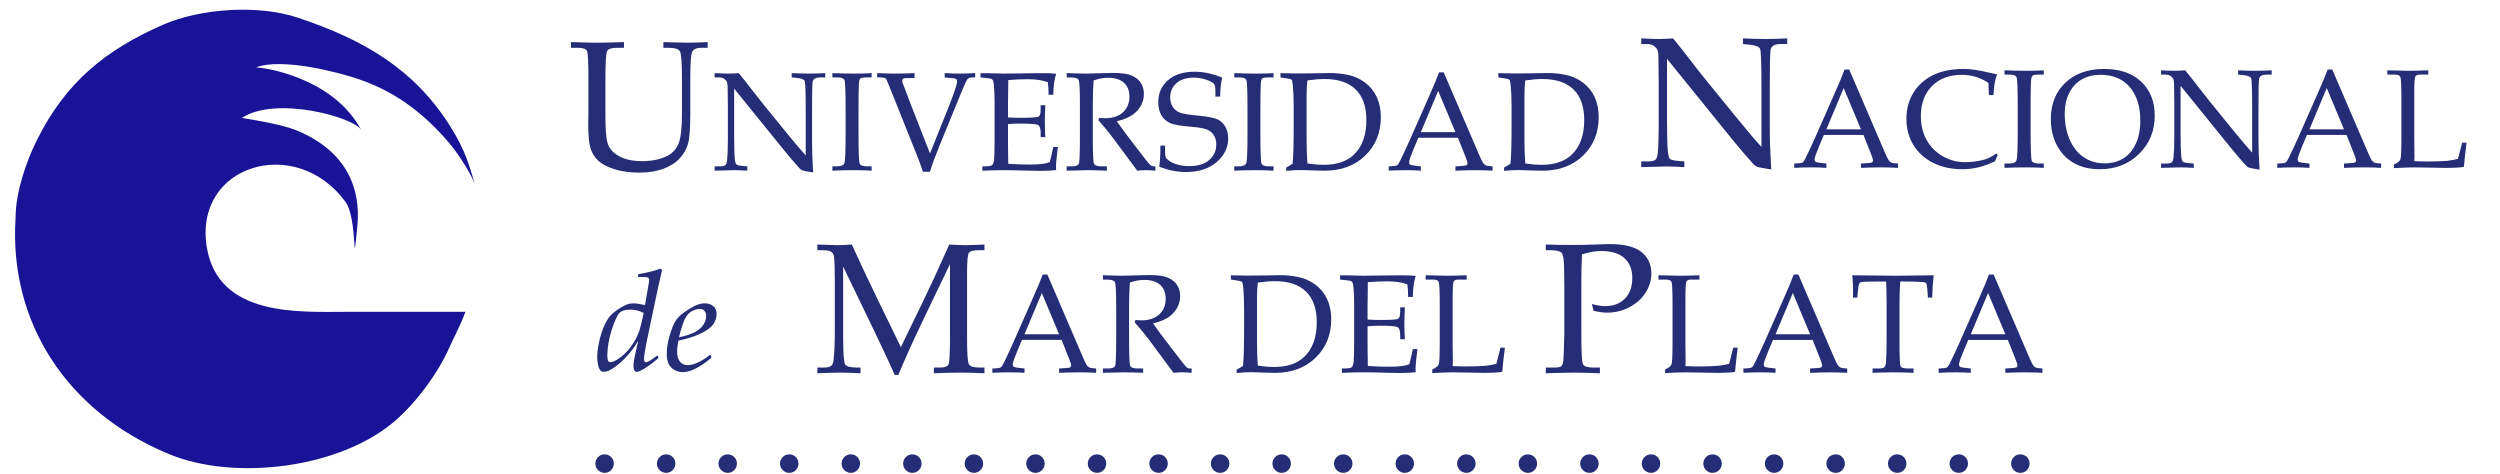 <svg xmlns:rdf="http://www.w3.org/1999/02/22-rdf-syntax-ns#" xmlns="http://www.w3.org/2000/svg" xmlns:cc="http://creativecommons.org/ns#" xmlns:dc="http://purl.org/dc/elements/1.1/" xml:space="preserve" height="72" viewBox="0 0 380 72" width="380"><g transform="matrix(1.25 0 0 -1.25 0 72)"><g transform="matrix(.271 0 0 .271 -44.93 -140.11)"><path d="m1050.1 579.56h15.509l-7.749 18.523-7.759-18.523zm16.642-2.519h-17.773l-2.092-4.956c-1.375-3.276-2.069-5.291-2.069-6.026 0-0.473 0.137-0.811 0.389-1.019 0.252-0.198 0.902-0.366 1.954-0.493l2.948-0.336v-1.942c-1.962 0.147-4.178 0.221-6.646 0.221-2.951 0-5.543-0.074-7.78-0.221v1.942l0.925 0.031c1.439 0.043 2.361 0.188 2.783 0.442 0.419 0.259 0.869 0.892 1.342 1.899 1.448 2.951 2.94 6.143 4.463 9.566l8.453 19.16c2.257 5.08 3.8 8.778 4.618 11.076h2.092l15.557-36.212c1.052-2.455 1.743-3.937 2.102-4.44 0.345-0.506 0.745-0.861 1.194-1.073 0.452-0.219 1.459-0.366 3.045-0.45v-1.942c-2.666 0.147-5.208 0.221-7.63 0.221-2.26 0-5.264-0.074-9.01-0.221v1.942l3.045 0.188c1.083 0.074 1.733 0.188 1.931 0.335 0.315 0.221 0.46 0.514 0.46 0.864 0 0.366-0.302 1.332-0.912 2.885l-3.39 8.557zm-48.297 26.206c-0.219-3.078-0.335-6.321-0.335-9.724v-17.531c0-6.522 0.168-10.11 0.493-10.784 0.325-0.661 1.502-0.996 3.507-0.996h2.308v-1.942c-3.632 0.147-6.707 0.221-9.226 0.221-2.544 0-5.599-0.074-9.167-0.221v1.942h2.585c1.352 0 2.234 0.178 2.643 0.536 0.412 0.366 0.663 1.06 0.767 2.107 0.208 2.407 0.302 5.492 0.302 9.295v17.564c0 3.464-0.061 6.636-0.208 9.534h-3.139c-5.06 0-7.853-0.115-8.367-0.356-0.518-0.231-0.852-1.157-1.011-2.753l-0.44-4.125h-1.929l0.061 3.665c0 1.479-0.124 3.599-0.368 6.361 11.066-0.135 17.575-0.208 19.529-0.208l17.008 0.208c-0.386-3.464-0.618-6.804-0.668-10.026h-1.914l-0.305 4.031c-0.125 1.395-0.302 2.224-0.524 2.478-0.231 0.254-0.724 0.422-1.512 0.473-2.257 0.168-4.819 0.252-7.688 0.252h-2.402zm-55.952-23.687h15.511l-7.749 18.523-7.762-18.523zm16.642-2.519h-17.776l-2.089-4.956c-1.375-3.276-2.066-5.291-2.066-6.026 0-0.473 0.135-0.811 0.386-1.019 0.254-0.198 0.905-0.366 1.952-0.493l2.951-0.336v-1.942c-1.962 0.147-4.178 0.221-6.646 0.221-2.948 0-5.54-0.074-7.777-0.221v1.942l0.922 0.031c1.439 0.043 2.361 0.188 2.78 0.442 0.422 0.259 0.874 0.892 1.345 1.899 1.451 2.951 2.941 6.143 4.465 9.566l8.451 19.16c2.257 5.08 3.802 8.778 4.618 11.076h2.089l15.562-36.212c1.05-2.455 1.743-3.937 2.099-4.44 0.348-0.506 0.745-0.861 1.197-1.073 0.45-0.219 1.459-0.366 3.045-0.45v-1.942c-2.668 0.147-5.207 0.221-7.632 0.221-2.26 0-5.261-0.074-9.007-0.221v1.942l3.045 0.188c1.08 0.074 1.731 0.188 1.932 0.335 0.313 0.221 0.46 0.514 0.46 0.864 0 0.366-0.305 1.332-0.912 2.885l-3.393 8.557zm-57.083-11.75c2.005-0.104 3.967-0.158 5.871-0.158 3.861 0 6.875 0.104 9.048 0.305 1.512 0.168 3.088 0.463 4.702 0.892l1.85 7.236h1.995c-0.516-3.876-0.912-7.497-1.197-10.857-1.848-0.313-4.369-0.463-7.571-0.463l-14.637 0.244c-1.972 0-5.037-0.117-9.195-0.338v1.627c1.637 0.714 2.603 1.492 2.908 2.313 0.295 0.816 0.44 4.061 0.44 9.742v16.924c0 6.153-0.145 9.574-0.44 10.291-0.305 0.702-1.133 1.06-2.508 1.06h-3.36v1.931c4.882-0.135 8.125-0.208 9.721-0.208 2.132 0 5.029 0.074 8.674 0.208v-1.931h-3.812c-1.083 0-1.777-0.318-2.059-0.935-0.295-0.628-0.429-3.233-0.429-7.8v-19.592l0.094-8.682-0.094-1.807zm-46.411 50.124c-0.191-3.896-0.287-8.052-0.287-12.458v-23.179c0-8.148 0.247-12.708 0.732-13.679 0.485-0.984 2.081-1.469 4.796-1.469h2.798v-2.562c-4.793 0.193-8.563 0.292-11.335 0.292-2.425 0-6.748-0.099-12.939-0.292v2.562h3.657c1.705 0 2.798 0.208 3.284 0.625 0.485 0.43 0.788 1.273 0.927 2.562 0.138 1.289 0.292 5.225 0.443 11.793v21.684l-0.11 8.395c-0.056 3.495-0.429 5.627-1.123 6.418-0.691 0.788-2.369 1.179-5.055 1.179h-2.023v2.547c3.378-0.125 7.675-0.193 12.87-0.193 3.05 0 6.443 0.084 10.184 0.236 2.468 0.109 4.323 0.165 5.599 0.165 6.552 0 11.318-1.189 14.286-3.576 2.951-2.381 4.433-5.596 4.433-9.655 0-2.953-0.859-5.777-2.564-8.509-1.703-2.715-4.115-4.905-7.246-6.555-3.116-1.647-6.456-2.478-10.006-2.478-1.619 0-3.657 0.264-6.08 0.775l-0.818 3.09c2.384-0.623 4.364-0.943 5.973-0.943 3.726 0 6.692 1.136 8.883 3.395 2.201 2.257 3.296 5.348 3.296 9.269 0 3.797-1.179 6.748-3.52 8.88-2.341 2.122-5.82 3.19-10.448 3.19-2.633 0-5.5-0.516-8.606-1.51zm-58.04-50.12c2.005-0.104 3.967-0.158 5.868-0.158 3.863 0 6.877 0.104 9.05 0.305 1.512 0.168 3.088 0.463 4.702 0.892l1.85 7.236h1.992c-0.513-3.876-0.91-7.497-1.194-10.857-1.848-0.313-4.369-0.463-7.571-0.463l-14.634 0.244c-1.975 0-5.04-0.117-9.198-0.338v1.627c1.637 0.714 2.603 1.492 2.908 2.313 0.295 0.816 0.442 4.061 0.442 9.742v16.924c0 6.153-0.147 9.574-0.442 10.291-0.305 0.702-1.134 1.06-2.511 1.06h-3.357v1.931c4.88-0.135 8.125-0.208 9.721-0.208 2.132 0 5.03 0.074 8.674 0.208v-1.931h-3.812c-1.08 0-1.774-0.318-2.058-0.935-0.292-0.628-0.429-3.233-0.429-7.8v-19.592l0.094-8.682-0.094-1.807zm-38.176 17.87v-7.538l0.03-4.336c0-2.709 0.033-4.682 0.094-5.942 2.994-0.221 6.207-0.335 9.63-0.335 2.3 0 4.222 0.104 5.785 0.315 0.996 0.114 2.069 0.389 3.192 0.795 0.513 1.807 1.04 4.054 1.576 6.763h2.056c-0.554-4.483-0.829-7.485-0.829-8.976l0.064-1.385c-2.364-0.231-4.682-0.335-6.951-0.335l-4.832 0.084c-5.332 0.147-9.249 0.221-11.747 0.221-2.404 0-5.596-0.074-9.577-0.221v1.942h0.958c1.784 0 2.905 0.178 3.37 0.524 0.46 0.346 0.765 1.167 0.923 2.458 0.157 1.291 0.231 4.148 0.231 8.557v16.881c0 2.773-0.064 5.042-0.201 6.806-0.135 1.764-0.282 2.811-0.429 3.149-0.158 0.335-0.379 0.597-0.661 0.785-0.295 0.181-1.177 0.348-2.646 0.483l-2.374 0.254v1.911h3.329l3.256-0.094c1.825-0.064 3.212-0.094 4.155-0.094l11.813 0.155 5.596 0.033c1.909 0.01 3.83-0.064 5.785-0.252-0.778-2.417-1.218-5.566-1.291-9.439h-2.102c0 2.257-0.104 4.125-0.336 5.627-2.412 0.902-5.385 1.355-8.913 1.355-2.814 0-5.754-0.127-8.832-0.366 0.023-1.931 0-3.866-0.061-5.787l-0.064-4.735v-6.247c2.026-0.127 3.822-0.191 5.386-0.191 4.882 0 7.645 0.168 8.285 0.516 0.651 0.336 0.976 1.385 0.976 3.152v1.992h2.089c-0.147-3.095-0.221-5.566-0.221-7.411 0-1.944 0.074-4.242 0.221-6.887h-2.089v1.784c0 1.962-0.389 3.172-1.154 3.611-0.768 0.442-3.487 0.663-8.138 0.663-1.723 0-3.507-0.084-5.355-0.244zm-49.25-17.659c2.77-0.412 5.205-0.61 7.317-0.61 5.744 0 10.204 1.469 13.386 4.422 3.833 3.589 5.752 8.817 5.752 15.697 0 5.983-1.594 10.537-4.786 13.679-3.192 3.139-7.853 4.704-14.006 4.704-2.153 0-4.715-0.211-7.663-0.641-0.244-1.975-0.368-4.198-0.368-6.71v-20.116c0-3.706 0.125-7.18 0.368-10.426zm-6.649-0.158c0.338 3.18 0.496 8.735 0.496 16.675v8.921c0 3.657-0.117 6.796-0.368 9.439-0.147 1.545-0.338 2.438-0.567 2.679-0.241 0.252-1.08 0.473-2.539 0.681l-2.46 0.368v1.931c3.383-0.094 5.662-0.147 6.827-0.147l8.273 0.064 6.74 0.117c2.707 0.041 5.482-0.221 8.336-0.8 2.846-0.564 5.429-1.721 7.749-3.454 2.321-1.731 4.085-3.904 5.292-6.519 1.21-2.626 1.817-5.637 1.817-9.063 0-6.928-2.331-12.66-7.004-17.196-4.661-4.537-10.761-6.793-18.279-6.793l-3.79 0.084c-3.705 0.147-6.059 0.221-7.045 0.221-1.66 0-3.769-0.125-6.331-0.366v1.469l2.854 1.69zm-40.38 19.138c2.008-2.895 4.496-6.255 7.467-10.087l5.912-7.665c1.05-1.312 1.744-2.056 2.089-2.247 0.346-0.178 0.712-0.272 1.083-0.272h0.796v-1.942c-1.7 0.147-3.192 0.221-4.463 0.221-1.161 0-2.391-0.074-3.683-0.221l-10.901 14.71c-2.026 2.707-4.196 5.353-6.519 7.937l0.315 1.037c1.184-0.094 2.069-0.147 2.646-0.147 3.421 0 6.1 0.882 8.042 2.648 1.931 1.764 2.91 4.115 2.91 7.065 0 2.643-0.831 4.712-2.47 6.204-1.637 1.479-4.008 2.226-7.106 2.226-2.15 0-4.316-0.399-6.489-1.197-0.239-3.266-0.366-6.75-0.366-10.458v-14.855c0-7.246 0.178-11.254 0.524-12.042 0.345-0.788 1.469-1.187 3.38-1.187h2.407v-1.942c-3.413 0.147-6.227 0.221-8.466 0.221-1.764 0-4.954-0.074-9.564-0.221v1.942h2.31c1.764 0 2.803 0.389 3.131 1.154 0.333 0.768 0.493 4.809 0.493 12.136v14.794c0 6.354-0.191 9.912-0.567 10.67-0.379 0.765-1.619 1.143-3.708 1.143h-1.659v1.965c3.815-0.158 6.722-0.241 8.738-0.241 1.355 0 3.296 0.051 5.845 0.155 2.951 0.094 5.073 0.147 6.364 0.147 3.551 0 6.237-0.366 8.072-1.123 1.84-0.745 3.236-1.827 4.181-3.245 0.956-1.416 1.438-3.108 1.438-5.068 0-2.9-1.042-5.452-3.129-7.668-2.079-2.214-5.104-3.726-9.053-4.547zm-57.65-4.923h15.508l-7.749 18.523-7.759-18.523zm16.642-2.519h-17.776l-2.089-4.956c-1.375-3.276-2.069-5.291-2.069-6.026 0-0.473 0.135-0.811 0.389-1.019 0.254-0.198 0.902-0.366 1.952-0.493l2.951-0.336v-1.942c-1.965 0.147-4.178 0.221-6.646 0.221-2.948 0-5.543-0.074-7.777-0.221v1.942l0.92 0.031c1.439 0.043 2.364 0.188 2.783 0.442 0.419 0.259 0.872 0.892 1.344 1.899 1.451 2.951 2.94 6.143 4.463 9.566l8.453 19.16c2.254 5.08 3.8 8.778 4.618 11.076h2.089l15.562-36.212c1.047-2.455 1.744-3.937 2.099-4.44 0.346-0.506 0.742-0.861 1.197-1.073 0.45-0.219 1.459-0.366 3.045-0.45v-1.942c-2.668 0.147-5.21 0.221-7.632 0.221-2.26 0-5.261-0.074-9.01-0.221v1.942l3.045 0.188c1.083 0.074 1.73 0.188 1.931 0.335 0.315 0.221 0.462 0.514 0.462 0.864 0 0.366-0.307 1.332-0.915 2.885l-3.39 8.557zm-50.078 34.036-12.052-25.093c-4.529-9.424-8.229-17.638-11.127-24.678h-1.621c-1.012 2.409-3.881 8.593-8.618 18.553l-14.52 30.082v-31.383c0-7.302 0.29-11.46 0.872-12.443 0.585-0.984 2.384-1.484 5.418-1.484h1.497v-2.562c-3.756 0.193-6.816 0.292-9.172 0.292-1.705 0-5.101-0.099-10.184-0.292v2.562h2.63c1.789 0 2.981 0.264 3.576 0.777 0.597 0.514 0.958 1.441 1.096 2.801 0.346 3.782 0.526 7.869 0.526 12.258v22.975c0 5.541-0.125 9.216-0.361 11.002-0.109 0.912-0.514 1.621-1.205 2.104-0.679 0.485-2.064 0.737-4.117 0.737h-2.145v2.547c4.709-0.178 7.66-0.275 8.88-0.275 1.55 0 3.741 0.097 6.583 0.275 3.271-7.274 7.053-15.295 11.32-24.066l10.682-21.961 9.866 20.34c3.464 7.121 7.411 15.684 11.846 25.687 3.38-0.178 5.764-0.275 7.149-0.275 1.594 0 4.476 0.097 8.646 0.275v-2.547h-2.646c-2.369 0-3.825-0.417-4.364-1.235-0.528-0.831-0.79-3.797-0.79-8.921v-29.667c0-6.61 0.277-10.392 0.831-11.363 0.554-0.984 2.104-1.469 4.654-1.469h2.315v-2.562c-3.769 0.193-7.358 0.292-10.794 0.292-3.795 0-7.759-0.099-11.902-0.292v2.562h2.686c2.135 0 3.423 0.473 3.868 1.4 0.455 0.943 0.676 4.946 0.676 12.042v33.004zm-129.96-2.054 0.77-0.59c-0.971-4.084-2.067-9.073-3.301-14.992l-3.652-17.43c-0.579-2.976-0.938-5.075-1.085-6.311-0.033-0.389-0.053-0.79-0.053-1.202 0-0.991 0.285-1.487 0.867-1.487 0.78 0 2.414 0.991 4.916 2.963l0.338-0.084 0.305-0.717-0.094-0.402c-1.909-1.667-3.8-3.09-5.655-4.285-1.858-1.179-3.177-1.772-3.957-1.772-0.432 0-0.79 0.231-1.065 0.697-0.274 0.465-0.422 1.162-0.422 2.089 0 0.76 0.158 1.909 0.452 3.439 0.295 1.54 0.856 3.99 1.657 7.345l-0.158 0.03c-2.226-3.746-4.875-6.954-7.955-9.612-3.083-2.658-5.487-3.988-7.218-3.988-0.623 0-1.149 0.211-1.583 0.643-0.432 0.432-0.78 1.235-1.045 2.384-0.272 1.151-0.409 2.376-0.409 3.652 0 1.751 0.295 3.988 0.864 6.71 0.579 2.712 1.309 5.065 2.193 7.058 0.887 1.985 1.774 3.482 2.648 4.496 0.877 1.012 2.049 2.015 3.505 2.997 1.467 0.991 2.732 1.698 3.787 2.13 1.065 0.445 2.153 0.656 3.261 0.656 1.202 0 2.933-0.254 5.2-0.77l1.604 9.358c0.17 0.79 0.244 1.446 0.244 1.982 0 0.455-0.158 0.77-0.475 0.961-0.318 0.18-0.887 0.274-1.721 0.274l-2.595 0.033-0.241 0.251 0.094 0.77 0.244 0.274c3.851 0.623 7.098 1.436 9.737 2.447zm-7.48-19.908c-1.942 1.011-3.937 1.507-5.993 1.507-1.276 0-2.32-0.137-3.113-0.412-0.79-0.285-1.393-0.623-1.792-1.032-0.402-0.412-0.93-1.309-1.573-2.681-0.653-1.373-1.286-3.05-1.898-5.032-0.623-1.995-1.098-3.947-1.446-5.876-0.338-1.921-0.506-3.789-0.506-5.581 0-1.108 0.114-1.878 0.338-2.313 0.231-0.432 0.579-0.653 1.055-0.653 0.78 0 1.899 0.455 3.334 1.362 2.183 1.403 4.145 3.271 5.876 5.622 1.731 2.354 3.027 4.854 3.894 7.513 0.389 1.212 1.001 3.746 1.825 7.577zm30.049-18.95 0.338-0.77-0.064-0.402c-5.065-4.295-9.37-6.435-12.893-6.435-1.151 0-2.321 0.315-3.525 0.948-1.192 0.623-2.076 1.53-2.668 2.702-0.59 1.172-0.887 2.681-0.887 4.516 0 2.575 0.435 5.317 1.288 8.229 0.854 2.923 1.708 5.075 2.564 6.468 0.854 1.393 2.14 2.699 3.85 3.924 1.708 1.225 3.335 2.216 4.864 2.966 1.54 0.747 3.027 1.128 4.473 1.128 1.56 0 2.836-0.412 3.83-1.235 0.991-0.824 1.487-1.972 1.487-3.429 0-1.678-0.475-3.218-1.423-4.621-0.951-1.416-2.681-2.755-5.192-4.01-2.521-1.256-5.528-2.29-9.03-3.091l-1.456-0.338c-0.411-1.972-0.613-3.629-0.613-4.949 0-1.848 0.412-3.324 1.235-4.422 0.821-1.085 1.982-1.634 3.459-1.634 2.785 0 6.12 1.53 10.013 4.58l0.348-0.127zm-14.223 8.072c2.163 0.389 4.219 1.001 6.161 1.835 1.952 0.834 3.451 1.952 4.486 3.334 1.045 1.393 1.56 2.806 1.56 4.252 0 1.119-0.275 1.942-0.834 2.478-0.559 0.529-1.225 0.803-2.005 0.803-0.864 0-1.889-0.254-3.047-0.75-1.162-0.486-2.196-1.393-3.093-2.712-0.897-1.319-1.972-4.399-3.228-9.241" style="fill:#252d77;fill-rule:evenodd"></path><path d="m1249.1 657.26c2.005-0.104 3.97-0.157 5.871-0.157 3.861 0 6.875 0.104 9.048 0.305 1.512 0.165 3.088 0.46 4.704 0.892l1.848 7.233h1.995c-0.516-3.873-0.912-7.498-1.197-10.858-1.848-0.313-4.369-0.46-7.571-0.46l-14.637 0.241c-1.972 0-5.037-0.117-9.195-0.336v1.627c1.639 0.714 2.603 1.492 2.908 2.31 0.295 0.818 0.442 4.061 0.442 9.742v16.927c0 6.153-0.147 9.574-0.442 10.288-0.305 0.704-1.133 1.06-2.509 1.06h-3.36v1.931c4.882-0.135 8.128-0.208 9.724-0.208 2.13 0 5.027 0.074 8.672 0.208v-1.931h-3.812c-1.083 0-1.771-0.313-2.059-0.935-0.295-0.628-0.429-3.233-0.429-7.797v-19.595l0.094-8.682-0.094-1.804zm-47.036 14.268h15.508l-7.749 18.52-7.759-18.52zm16.639-2.521h-17.773l-2.092-4.956c-1.372-3.276-2.066-5.289-2.066-6.026 0-0.473 0.135-0.808 0.389-1.016 0.251-0.199 0.902-0.369 1.952-0.496l2.951-0.335v-1.942c-1.962 0.147-4.178 0.221-6.646 0.221-2.951 0-5.543-0.074-7.78-0.221v1.942l0.925 0.031c1.439 0.043 2.358 0.188 2.78 0.442 0.422 0.264 0.872 0.895 1.345 1.901 1.448 2.951 2.94 6.143 4.463 9.566l8.451 19.16c2.259 5.081 3.802 8.776 4.618 11.074h2.092l15.559-36.209c1.052-2.458 1.744-3.939 2.099-4.442 0.348-0.503 0.745-0.859 1.197-1.07 0.45-0.221 1.459-0.368 3.045-0.452v-1.942c-2.669 0.147-5.208 0.221-7.632 0.221-2.257 0-5.261-0.074-9.007-0.221v1.942l3.045 0.188c1.08 0.074 1.733 0.191 1.932 0.338 0.315 0.221 0.46 0.513 0.46 0.862 0 0.366-0.305 1.332-0.912 2.887l-3.393 8.555zm-74.459 22.05v-21.25c0-4.841 0.094-8.212 0.272-10.123 0.147-1.459 0.391-2.341 0.727-2.656 0.335-0.326 1.321-0.557 2.941-0.694l1.962-0.158v-1.942c-2.237 0.147-4.252 0.221-6.059 0.221-1.25 0-4.115-0.074-8.608-0.221v1.942h2.216c1.332 0 2.203 0.188 2.615 0.559 0.407 0.366 0.658 1.091 0.762 2.181 0.231 2.257 0.338 5.322 0.338 9.2v15.285c0 2.867-0.033 5.713-0.096 8.514-0.031 1.197-0.199 2.008-0.47 2.448-0.272 0.44-0.681 0.839-1.22 1.187-0.524 0.346-1.278 0.524-2.247 0.524h-1.898v1.931c2.602-0.135 4.587-0.208 5.962-0.208 1.482 0 3.095 0.074 4.862 0.208 2.026-2.478 3.947-4.893 5.731-7.233 1.797-2.354 3.665-4.715 5.586-7.099l10.519-12.914c3.792-4.641 6.532-7.853 8.212-9.658v19.748c0 8.265-0.147 12.778-0.44 13.544-0.295 0.768-1.482 1.261-3.55 1.462l-2.31 0.218v1.931c3.296-0.135 5.861-0.208 7.686-0.208 1.911 0 4.369 0.074 7.383 0.208v-1.931h-2.364c-1.911 0-3.004-0.641-3.296-1.911-0.178-0.839-0.272-5.332-0.272-13.47v-13.867c0-3.739 0.165-8.201 0.493-13.389-2.796 0.432-4.412 0.745-4.862 0.945-0.452 0.188-0.882 0.513-1.291 0.966-2.28 2.519-4.663 5.325-7.172 8.4l-22.111 27.309zm-51.99-12.39c0-4.641 0.796-8.672 2.382-12.105 1.596-3.434 3.718-6.006 6.382-7.726 2.668-1.713 5.716-2.564 9.147-2.564 3.172 0 5.955 0.727 8.326 2.186 2.384 1.459 4.252 3.635 5.617 6.519 1.365 2.887 2.048 6.405 2.048 10.55 0 4.349-0.757 8.064-2.257 11.152-1.512 3.085-3.583 5.408-6.204 6.961-2.628 1.563-5.734 2.341-9.315 2.341-3.286 0-6.113-0.681-8.494-2.056-2.384-1.375-4.242-3.393-5.596-6.049-1.355-2.656-2.036-5.723-2.036-9.208zm-6.237-2.529c0 6.75 2.173 12.186 6.519 16.304 4.348 4.125 10.143 6.184 17.376 6.184 7.098 0 12.662-1.911 16.683-5.734 4.033-3.83 6.049-8.903 6.049-15.244 0-6.824-2.343-12.535-7.012-17.132-4.674-4.59-10.575-6.888-17.681-6.888-4.453 0-8.285 0.902-11.508 2.707-3.222 1.807-5.764 4.44-7.632 7.904-1.858 3.467-2.793 7.436-2.793 11.9zm-20.79-19.961h1.932c1.911 0 3.058 0.463 3.434 1.388 0.381 0.925 0.569 5.343 0.569 13.259v10.425c0 8.199-0.158 12.726-0.495 13.567-0.325 0.839-1.312 1.258-2.948 1.258h-2.491v1.931c3.403-0.135 6.761-0.208 10.09-0.208 2.763 0 5.284 0.074 7.531 0.208v-1.931h-2.364c-1.459 0-2.374-0.178-2.74-0.524-0.366-0.348-0.59-1.228-0.643-2.646-0.104-2.193-0.158-6.1-0.158-11.716v-10.616c0-7.98 0.18-12.37 0.529-13.175 0.346-0.811 1.459-1.22 3.35-1.22h2.025v-1.942c-2.521 0.147-5.271 0.221-8.242 0.221-3.464 0-6.595-0.074-9.378-0.221v1.942zm-6.979 30.73-0.254 5.472c-1.827 1.218-3.736 2.11-5.731 2.709-2.005 0.6-4.084 0.892-6.257 0.892-5.543 0-9.973-1.68-13.313-5.04-3.327-3.37-4.999-7.863-4.999-13.513 0-3.947 0.849-7.472 2.542-10.573 1.69-3.096 4.097-5.553 7.213-7.358 3.119-1.797 6.405-2.699 9.879-2.699 2.742 0 5.459 0.315 8.148 0.943 2.005 0.475 4.031 1.461 6.059 2.963l0.651-0.617c-0.429-0.948-0.839-1.904-1.207-2.857-2.394-1.197-4.811-2.089-7.246-2.699-2.425-0.6-4.869-0.902-7.33-0.902-5.047 0-9.48 0.974-13.3 2.918-3.833 1.954-6.761 4.638-8.819 8.072-2.049 3.436-3.075 7.32-3.075 11.645 0 4.326 1.037 8.201 3.108 11.612 2.067 3.411 4.997 6.059 8.786 7.937 3.779 1.881 8.43 2.814 13.943 2.814 2.897 0 6.28-0.473 10.151-1.416 1.931-0.455 3.497-0.79 4.704-1.009-0.923-2.193-1.449-5.291-1.596-9.294h-2.056zm-72.939-15.379h15.508l-7.749 18.52-7.759-18.52zm16.642-2.521h-17.773l-2.092-4.956c-1.375-3.276-2.069-5.289-2.069-6.026 0-0.473 0.135-0.808 0.389-1.016 0.252-0.199 0.902-0.369 1.954-0.496l2.948-0.335v-1.942c-1.962 0.147-4.178 0.221-6.646 0.221-2.951 0-5.543-0.074-7.78-0.221v1.942l0.925 0.031c1.439 0.043 2.361 0.188 2.783 0.442 0.419 0.264 0.869 0.895 1.345 1.901 1.446 2.951 2.938 6.143 4.46 9.566l8.453 19.16c2.257 5.081 3.8 8.776 4.618 11.074h2.092l15.557-36.209c1.052-2.458 1.744-3.939 2.102-4.442 0.346-0.503 0.742-0.859 1.194-1.07 0.453-0.221 1.459-0.368 3.045-0.452v-1.942c-2.666 0.147-5.207 0.221-7.63 0.221-2.26 0-5.263-0.074-9.01-0.221v1.942l3.045 0.188c1.083 0.074 1.733 0.191 1.931 0.338 0.315 0.221 0.46 0.513 0.46 0.862 0 0.366-0.305 1.332-0.912 2.887l-3.39 8.555zm-88.151 34.153v-28.044c0-6.387 0.124-10.837 0.358-13.358 0.196-1.924 0.513-3.09 0.958-3.502 0.443-0.432 1.744-0.737 3.879-0.918l2.59-0.208v-2.562c-2.951 0.193-5.612 0.292-7.993 0.292-1.649 0-5.431-0.099-11.361-0.292v2.562h2.923c1.759 0 2.91 0.249 3.449 0.735 0.541 0.488 0.874 1.444 1.011 2.885 0.305 2.979 0.442 7.025 0.442 12.136v20.175c0 3.782-0.041 7.538-0.124 11.239-0.041 1.578-0.259 2.646-0.62 3.228-0.361 0.58-0.902 1.108-1.609 1.563-0.694 0.46-1.69 0.697-2.966 0.697h-2.506v2.549c3.436-0.181 6.054-0.277 7.869-0.277 1.954 0 4.087 0.096 6.415 0.277 2.674-3.271 5.21-6.458 7.563-9.546 2.372-3.106 4.839-6.222 7.373-9.368l13.884-17.044c5.002-6.125 8.618-10.364 10.835-12.746v26.063c0 10.903-0.196 16.86-0.582 17.872-0.389 1.011-1.952 1.662-4.682 1.926l-3.05 0.292v2.549c4.351-0.181 7.731-0.277 10.143-0.277 2.521 0 5.762 0.096 9.739 0.277v-2.549h-3.118c-2.519 0-3.962-0.847-4.349-2.524-0.236-1.108-0.361-7.04-0.361-17.776v-18.304c0-4.933 0.221-10.822 0.651-17.666-3.685 0.567-5.817 0.983-6.415 1.245-0.595 0.252-1.164 0.681-1.705 1.276-3.004 3.327-6.151 7.025-9.462 11.084l-29.179 36.039zm-63.604-46.95c2.77-0.409 5.207-0.607 7.317-0.607 5.744 0 10.204 1.469 13.386 4.42 3.833 3.591 5.754 8.819 5.754 15.694 0 5.985-1.596 10.542-4.788 13.681-3.192 3.139-7.853 4.704-14.007 4.704-2.15 0-4.715-0.208-7.663-0.64-0.241-1.975-0.368-4.199-0.368-6.71v-20.114c0-3.708 0.127-7.185 0.368-10.428zm-6.646-0.157c0.335 3.182 0.493 8.735 0.493 16.672v8.924c0 3.655-0.114 6.793-0.366 9.442-0.15 1.543-0.338 2.433-0.569 2.676-0.239 0.252-1.08 0.473-2.539 0.681l-2.458 0.369v1.931c3.38-0.097 5.66-0.147 6.824-0.147l8.273 0.061 6.743 0.117c2.707 0.041 5.48-0.221 8.336-0.798 2.844-0.567 5.426-1.721 7.749-3.451 2.318-1.733 4.082-3.909 5.289-6.522 1.21-2.625 1.817-5.637 1.817-9.06 0-6.931-2.331-12.665-7.002-17.199-4.663-4.534-10.763-6.793-18.281-6.793l-3.789 0.084c-3.705 0.147-6.059 0.219-7.045 0.219-1.657 0-3.769-0.122-6.328-0.366v1.472l2.854 1.69zm-40.202 14.215h15.508l-7.749 18.52-7.759-18.52zm16.642-2.521h-17.775l-2.089-4.954c-1.375-3.276-2.069-5.291-2.069-6.026 0-0.473 0.135-0.808 0.389-1.016 0.251-0.201 0.902-0.368 1.952-0.496l2.951-0.335v-1.944c-1.965 0.147-4.178 0.221-6.646 0.221-2.948 0-5.543-0.074-7.78-0.221v1.944l0.923 0.03c1.439 0.041 2.364 0.191 2.783 0.442 0.419 0.262 0.872 0.892 1.344 1.899 1.451 2.953 2.94 6.143 4.463 9.566l8.453 19.16c2.254 5.08 3.8 8.776 4.618 11.076h2.089l15.559-36.212c1.05-2.455 1.743-3.934 2.102-4.443 0.346-0.501 0.742-0.859 1.197-1.067 0.45-0.221 1.459-0.368 3.042-0.452v-1.944c-2.666 0.147-5.208 0.221-7.632 0.221-2.26 0-5.261-0.074-9.007-0.221v1.944l3.045 0.188c1.083 0.074 1.731 0.191 1.932 0.338 0.313 0.219 0.463 0.513 0.463 0.859 0 0.368-0.308 1.334-0.915 2.887l-3.391 8.555zm-67.551-11.536c2.77-0.409 5.205-0.607 7.317-0.607 5.744 0 10.204 1.469 13.386 4.42 3.833 3.591 5.752 8.819 5.752 15.694 0 5.985-1.594 10.542-4.786 13.681-3.192 3.139-7.853 4.704-14.004 4.704-2.155 0-4.715-0.208-7.665-0.64-0.244-1.975-0.366-4.199-0.366-6.71v-20.114c0-3.708 0.122-7.185 0.366-10.428zm-6.646-0.157c0.335 3.182 0.49 8.735 0.49 16.672v8.924c0 3.655-0.114 6.793-0.366 9.442-0.147 1.543-0.335 2.433-0.567 2.676-0.241 0.252-1.08 0.473-2.539 0.681l-2.458 0.369v1.931c3.38-0.097 5.66-0.147 6.824-0.147l8.273 0.061 6.74 0.117c2.709 0.041 5.48-0.221 8.336-0.798 2.846-0.567 5.429-1.721 7.749-3.451 2.32-1.733 4.084-3.909 5.291-6.522 1.207-2.625 1.817-5.637 1.817-9.06 0-6.931-2.331-12.665-7.004-17.199-4.661-4.534-10.761-6.793-18.276-6.793l-3.792 0.084c-3.705 0.147-6.056 0.219-7.045 0.219-1.659 0-3.766-0.122-6.331-0.366v1.472l2.857 1.69zm-26.165-1.134h1.934c1.909 0 3.055 0.463 3.431 1.385 0.379 0.925 0.567 5.345 0.567 13.262v10.425c0 8.199-0.158 12.726-0.493 13.564-0.323 0.839-1.311 1.261-2.951 1.261h-2.488v1.931c3.403-0.137 6.763-0.211 10.09-0.211 2.763 0 5.281 0.074 7.528 0.211v-1.931h-2.361c-1.461 0-2.374-0.181-2.742-0.524-0.366-0.348-0.587-1.23-0.638-2.648-0.107-2.193-0.16-6.1-0.16-11.716v-10.616c0-7.978 0.18-12.364 0.526-13.175 0.346-0.808 1.459-1.217 3.35-1.217h2.026v-1.944c-2.519 0.147-5.271 0.221-8.242 0.221-3.464 0-6.593-0.074-9.376-0.221v1.944zm-5.406 39.77c-0.577-2.13-0.882-4.956-0.923-8.481h-2.132v2.455c0 1.596-0.211 2.689-0.641 3.253-0.429 0.58-1.553 1.187-3.37 1.84-1.814 0.638-3.728 0.966-5.734 0.966-3.286 0-5.858-0.829-7.736-2.488-1.881-1.66-2.814-3.802-2.814-6.405 0-1.639 0.376-3.045 1.154-4.222 0.768-1.187 1.807-2.036 3.106-2.562 1.304-0.513 4.067-0.976 8.285-1.365 4.232-0.412 7.088-0.956 8.568-1.627 1.492-0.684 2.676-1.766 3.568-3.266 0.895-1.492 1.337-3.266 1.337-5.324 0-4.115-1.723-7.663-5.167-10.634-3.444-2.984-8.031-4.463-13.775-4.463-1.975 0-3.957 0.201-5.955 0.597-2.003 0.399-4.021 0.989-6.046 1.764 0.368 2.468 0.546 5.63 0.526 9.482h2.087v-1.545c0-1.982 0.107-3.212 0.305-3.683 0.211-0.473 0.697-0.979 1.451-1.512 1.133-0.798 2.468-1.408 4.031-1.827 1.555-0.419 3.245-0.63 5.04-0.63 3.884 0 6.878 0.912 8.987 2.74 2.112 1.817 3.172 4.138 3.172 6.951 0 1.637-0.368 3.022-1.083 4.168-0.714 1.134-1.721 1.982-3.014 2.531-1.291 0.557-3.683 0.976-7.17 1.268-4.631 0.371-7.779 0.915-9.439 1.66-1.657 0.737-2.961 1.901-3.906 3.487-0.943 1.596-1.418 3.568-1.418 5.922 0 4 1.451 7.276 4.338 9.815 2.897 2.542 6.888 3.812 12.001 3.812 2.046 0 4.105-0.221 6.161-0.663 2.061-0.44 4.127-1.111 6.207-2.015zm-47.341-19.496c2.005-2.9 4.493-6.257 7.465-10.087l5.911-7.668c1.052-1.311 1.744-2.056 2.089-2.247 0.348-0.178 0.717-0.272 1.083-0.272h0.798v-1.944c-1.703 0.147-3.192 0.221-4.463 0.221-1.164 0-2.394-0.074-3.685-0.221l-10.898 14.71c-2.028 2.709-4.198 5.357-6.519 7.937l0.315 1.04c1.187-0.094 2.067-0.147 2.646-0.147 3.421 0 6.1 0.882 8.041 2.646 1.931 1.766 2.908 4.117 2.908 7.068 0 2.643-0.829 4.714-2.465 6.206-1.639 1.479-4.013 2.224-7.111 2.224-2.15 0-4.313-0.399-6.486-1.197-0.241-3.266-0.368-6.75-0.368-10.456v-14.858c0-7.243 0.18-11.254 0.523-12.042 0.348-0.788 1.472-1.187 3.383-1.187h2.404v-1.944c-3.413 0.147-6.227 0.221-8.461 0.221-1.764 0-4.956-0.074-9.566-0.221v1.944h2.31c1.764 0 2.803 0.389 3.129 1.154 0.336 0.768 0.493 4.809 0.493 12.138v14.794c0 6.351-0.188 9.909-0.567 10.664-0.379 0.768-1.616 1.146-3.705 1.146h-1.66v1.962c3.812-0.158 6.72-0.241 8.735-0.241 1.355 0 3.296 0.054 5.848 0.158 2.951 0.094 5.07 0.147 6.364 0.147 3.548 0 6.237-0.368 8.075-1.123 1.835-0.745 3.233-1.825 4.176-3.243 0.956-1.418 1.438-3.108 1.438-5.073 0-2.897-1.037-5.449-3.129-7.663-2.079-2.216-5.101-3.728-9.05-4.547zm-48.79-1.324v-7.538l0.033-4.336c0-2.709 0.031-4.681 0.094-5.942 2.991-0.221 6.204-0.336 9.627-0.336 2.3 0 4.219 0.104 5.785 0.315 0.999 0.114 2.069 0.386 3.189 0.798 0.516 1.805 1.042 4.051 1.576 6.761h2.058c-0.554-4.483-0.828-7.485-0.828-8.977l0.064-1.385c-2.364-0.231-4.684-0.338-6.951-0.338l-4.829 0.084c-5.335 0.147-9.251 0.221-11.752 0.221-2.402 0-5.591-0.074-9.574-0.221v1.944h0.956c1.787 0 2.91 0.178 3.37 0.526 0.463 0.346 0.768 1.164 0.928 2.455 0.155 1.291 0.229 4.148 0.229 8.557v16.884c0 2.77-0.061 5.04-0.198 6.801-0.137 1.764-0.285 2.813-0.432 3.149-0.158 0.338-0.379 0.602-0.661 0.79-0.295 0.178-1.177 0.346-2.648 0.48l-2.371 0.254v1.909h3.33l3.256-0.094c1.825-0.063 3.21-0.094 4.155-0.094l11.813 0.158 5.594 0.031c1.911 0.01 3.835-0.064 5.787-0.252-0.778-2.412-1.22-5.563-1.294-9.437h-2.097c0 2.257-0.107 4.125-0.335 5.627-2.417 0.902-5.388 1.355-8.916 1.355-2.813 0-5.754-0.124-8.829-0.369 0.02-1.931 0-3.863-0.064-5.784l-0.064-4.735v-6.247c2.026-0.127 3.822-0.188 5.388-0.188 4.88 0 7.642 0.168 8.283 0.513 0.648 0.336 0.976 1.385 0.976 3.149v1.995h2.089c-0.147-3.095-0.221-5.563-0.221-7.411 0-1.942 0.074-4.244 0.221-6.888h-2.089v1.787c0 1.96-0.389 3.169-1.154 3.609-0.767 0.442-3.484 0.661-8.138 0.661-1.721 0-3.505-0.084-5.355-0.241zm-38.174-21.374c-0.925 2.74-1.858 5.309-2.826 7.716l-11.015 27.53c-1.573 3.978-2.496 6.153-2.77 6.519-0.265 0.366-1.144 0.557-2.646 0.557h-1.258v1.931c3.223-0.137 5.962-0.211 8.207-0.211 2.386 0 5.241 0.074 8.56 0.211v-2.206h-3.045c-1.05 0-1.723-0.104-2.028-0.292-0.315-0.198-0.46-0.506-0.46-0.915 0-0.262 0.041-0.554 0.145-0.892l4.003-10.552 8.303-21.186 8.097 20.21c2.717 6.867 4.082 10.888 4.082 12.054 0 0.946-0.557 1.439-1.69 1.479l-1.258 0.094-2.648 0.275v1.931c2.732-0.137 4.979-0.211 6.74-0.211 1.838 0 4.158 0.074 6.951 0.211v-1.931h-1.227c-0.986 0-1.7-0.231-2.143-0.691-0.442-0.465-1.238-2.102-2.384-4.905l-10.362-25.314c-1.952-4.765-3.34-8.567-4.158-11.411h-3.169zm-40.621 2.425h1.931c1.911 0 3.055 0.463 3.431 1.385 0.379 0.925 0.567 5.345 0.567 13.262v10.425c0 8.199-0.155 12.726-0.493 13.564-0.323 0.839-1.311 1.261-2.951 1.261h-2.486v1.931c3.401-0.137 6.761-0.211 10.09-0.211 2.76 0 5.279 0.074 7.528 0.211v-1.931h-2.364c-1.462 0-2.371-0.181-2.74-0.524-0.368-0.348-0.587-1.23-0.64-2.648-0.107-2.193-0.158-6.1-0.158-11.716v-10.616c0-7.978 0.178-12.364 0.524-13.175 0.348-0.808 1.459-1.217 3.35-1.217h2.028v-1.944c-2.521 0.147-5.271 0.221-8.245 0.221-3.464 0-6.593-0.074-9.373-0.221v1.944zm-44.078 34.878v-21.25c0-4.839 0.094-8.209 0.275-10.12 0.147-1.459 0.389-2.343 0.724-2.656 0.335-0.325 1.321-0.556 2.941-0.694l1.962-0.158v-1.944c-2.237 0.147-4.252 0.221-6.059 0.221-1.248 0-4.115-0.074-8.608-0.221v1.944h2.216c1.332 0 2.203 0.188 2.615 0.556 0.407 0.368 0.658 1.09 0.762 2.183 0.234 2.257 0.338 5.322 0.338 9.198v15.285c0 2.869-0.03 5.713-0.094 8.517-0.033 1.195-0.201 2.005-0.472 2.445-0.272 0.44-0.681 0.841-1.218 1.19-0.526 0.343-1.281 0.524-2.249 0.524h-1.898v1.931c2.603-0.137 4.587-0.211 5.965-0.211 1.479 0 3.095 0.074 4.859 0.211 2.028-2.478 3.947-4.895 5.731-7.233 1.797-2.354 3.665-4.715 5.589-7.099l10.519-12.914c3.79-4.641 6.529-7.853 8.209-9.661v19.75c0 8.263-0.147 12.776-0.44 13.544-0.295 0.768-1.482 1.258-3.55 1.459l-2.31 0.221v1.931c3.296-0.137 5.861-0.211 7.686-0.211 1.911 0 4.369 0.074 7.383 0.211v-1.931h-2.364c-1.911 0-3.002-0.641-3.296-1.911-0.178-0.841-0.272-5.332-0.272-13.47v-13.869c0-3.736 0.168-8.201 0.493-13.386-2.793 0.43-4.41 0.745-4.862 0.943-0.452 0.188-0.882 0.516-1.291 0.966-2.277 2.521-4.661 5.325-7.172 8.4l-22.111 27.309zm-73.237 18.324v2.549c5.556-0.18 9.587-0.277 12.095-0.277 2.661 0 6.555 0.097 11.694 0.277v-2.549h-2.963c-2.536 0-4.074-0.485-4.585-1.469-0.516-0.971-0.778-5.375-0.778-13.231v-15.908c0-5.82 0.318-9.864 0.956-12.136 0.638-2.275 2.288-4.201 4.933-5.764 2.658-1.568 6.209-2.358 10.642-2.358 4.572 0 8.425 0.846 11.569 2.524 2.163 1.164 3.741 2.963 4.753 5.418 0.996 2.438 1.497 7.093 1.497 13.938v15.31c0 7.081-0.32 11.139-0.956 12.151-0.638 1.014-2.384 1.525-5.253 1.525h-2.119v2.549c5.612-0.18 9.175-0.277 10.684-0.277 2.468 0 5.513 0.097 9.17 0.277v-2.549h-2.755c-2.132 0-3.52-0.582-4.128-1.731-0.613-1.151-0.902-5.182-0.902-12.11v-15.229c0-6.954-0.345-11.638-1.039-14.062-0.691-2.427-1.954-4.6-3.785-6.554-1.814-1.952-4.252-3.492-7.302-4.626-3.047-1.139-6.621-1.706-10.738-1.706-4.252 0-7.965 0.511-11.167 1.525-3.185 1.009-5.584 2.257-7.205 3.751-1.606 1.484-2.77 3.314-3.489 5.462-0.709 2.147-1.07 5.805-1.07 10.972l0.084 7.718v12.372c0 7.635-0.221 11.917-0.676 12.832-0.445 0.927-1.871 1.385-4.283 1.385h-2.882z" style="fill:#252d77;fill-rule:evenodd"></path><path d="m1017.1 525.68c1.141 0 2.117-0.396 2.92-1.202 0.798-0.806 1.205-1.779 1.205-2.941 0-1.141-0.407-2.122-1.205-2.928-0.803-0.816-1.779-1.222-2.92-1.222-1.141 0-2.117 0.407-2.93 1.222-0.816 0.806-1.222 1.787-1.222 2.928 0 1.141 0.406 2.117 1.205 2.93 0.806 0.816 1.789 1.212 2.948 1.212zm55.248 0c1.141 0 2.117-0.396 2.92-1.202 0.798-0.806 1.205-1.779 1.205-2.941 0-1.141-0.406-2.122-1.205-2.928-0.803-0.816-1.779-1.222-2.92-1.222-1.141 0-2.117 0.407-2.93 1.222-0.816 0.806-1.223 1.787-1.223 2.928 0 1.141 0.406 2.117 1.205 2.93 0.806 0.816 1.789 1.212 2.948 1.212zm-82.867 0c1.141 0 2.115-0.396 2.92-1.202 0.795-0.806 1.205-1.779 1.205-2.941 0-1.141-0.409-2.122-1.205-2.928-0.806-0.816-1.779-1.222-2.92-1.222-1.144 0-2.117 0.407-2.93 1.222-0.816 0.806-1.222 1.787-1.222 2.928 0 1.141 0.406 2.117 1.204 2.93 0.806 0.816 1.787 1.212 2.948 1.212zm55.248 0c1.141 0 2.115-0.396 2.92-1.202 0.795-0.806 1.205-1.779 1.205-2.941 0-1.141-0.409-2.122-1.205-2.928-0.806-0.816-1.779-1.222-2.92-1.222-1.144 0-2.117 0.407-2.93 1.222-0.816 0.806-1.222 1.787-1.222 2.928 0 1.141 0.406 2.117 1.205 2.93 0.806 0.816 1.787 1.212 2.948 1.212zm-82.867 0c1.141 0 2.114-0.396 2.92-1.202 0.795-0.806 1.202-1.779 1.202-2.941 0-1.141-0.407-2.122-1.202-2.928-0.806-0.816-1.779-1.222-2.92-1.222-1.144 0-2.117 0.407-2.93 1.222-0.816 0.806-1.223 1.787-1.223 2.928 0 1.141 0.407 2.117 1.205 2.93 0.803 0.816 1.787 1.212 2.948 1.212zm-27.621 0c1.141 0 2.117-0.396 2.923-1.202 0.795-0.806 1.202-1.779 1.202-2.941 0-1.141-0.406-2.122-1.202-2.928-0.806-0.816-1.782-1.222-2.923-1.222-1.141 0-2.117 0.407-2.93 1.222-0.813 0.806-1.223 1.787-1.223 2.928 0 1.141 0.409 2.117 1.205 2.93 0.808 0.816 1.789 1.212 2.948 1.212zm-27.616 0c1.141 0 2.115-0.396 2.918-1.202 0.798-0.806 1.205-1.779 1.205-2.941 0-1.141-0.406-2.122-1.205-2.928-0.803-0.816-1.776-1.222-2.918-1.222-1.143 0-2.117 0.407-2.933 1.222-0.816 0.806-1.22 1.787-1.22 2.928 0 1.141 0.404 2.117 1.205 2.93 0.803 0.816 1.784 1.212 2.948 1.212zm-27.621 0c1.141 0 2.117-0.396 2.923-1.202 0.793-0.806 1.202-1.779 1.202-2.941 0-1.141-0.409-2.122-1.202-2.928-0.806-0.816-1.782-1.222-2.923-1.222-1.143 0-2.117 0.407-2.93 1.222-0.814 0.806-1.223 1.787-1.223 2.928 0 1.141 0.409 2.117 1.205 2.93 0.806 0.816 1.789 1.212 2.948 1.212zm-27.619 0c1.141 0 2.115-0.396 2.92-1.202 0.798-0.806 1.202-1.779 1.202-2.941 0-1.141-0.404-2.122-1.202-2.928-0.806-0.816-1.779-1.222-2.92-1.222-1.141 0-2.117 0.407-2.93 1.222-0.816 0.806-1.222 1.787-1.222 2.928 0 1.141 0.406 2.117 1.205 2.93 0.806 0.816 1.787 1.212 2.948 1.212zm-27.619 0c1.141 0 2.115-0.396 2.923-1.202 0.793-0.806 1.202-1.779 1.202-2.941 0-1.141-0.409-2.122-1.202-2.928-0.808-0.816-1.782-1.222-2.923-1.222-1.144 0-2.117 0.407-2.933 1.222-0.813 0.806-1.22 1.787-1.22 2.928 0 1.141 0.406 2.117 1.204 2.93 0.806 0.816 1.79 1.212 2.948 1.212zm-27.619 0c1.141 0 2.115-0.396 2.92-1.202 0.798-0.806 1.202-1.779 1.202-2.941 0-1.141-0.404-2.122-1.202-2.928-0.806-0.816-1.779-1.222-2.92-1.222-1.144 0-2.117 0.407-2.93 1.222-0.816 0.806-1.223 1.787-1.223 2.928 0 1.141 0.407 2.117 1.205 2.93 0.803 0.816 1.787 1.212 2.948 1.212zm-27.621 0c1.143 0 2.117-0.396 2.923-1.202 0.795-0.806 1.204-1.779 1.204-2.941 0-1.141-0.409-2.122-1.204-2.928-0.806-0.816-1.779-1.222-2.923-1.222-1.141 0-2.117 0.407-2.93 1.222-0.816 0.806-1.22 1.787-1.22 2.928 0 1.141 0.404 2.117 1.205 2.93 0.806 0.816 1.787 1.212 2.946 1.212zm-27.619 0c1.141 0 2.114-0.396 2.922-1.202 0.796-0.806 1.202-1.779 1.202-2.941 0-1.141-0.406-2.122-1.202-2.928-0.808-0.816-1.782-1.222-2.922-1.222-1.141 0-2.115 0.407-2.93 1.222-0.813 0.806-1.223 1.787-1.223 2.928 0 1.141 0.409 2.117 1.205 2.93 0.806 0.816 1.789 1.212 2.948 1.212zm-27.619 0c1.141 0 2.117-0.396 2.923-1.202 0.796-0.806 1.202-1.779 1.202-2.941 0-1.141-0.406-2.122-1.202-2.928-0.806-0.816-1.782-1.222-2.923-1.222-1.141 0-2.117 0.407-2.93 1.222-0.816 0.806-1.223 1.787-1.223 2.928 0 1.141 0.407 2.117 1.205 2.93 0.808 0.816 1.789 1.212 2.948 1.212zm-27.619 0c1.141 0 2.115-0.396 2.92-1.202 0.798-0.806 1.205-1.779 1.205-2.941 0-1.141-0.407-2.122-1.205-2.928-0.806-0.816-1.779-1.222-2.92-1.222-1.141 0-2.117 0.407-2.93 1.222-0.816 0.806-1.222 1.787-1.222 2.928 0 1.141 0.406 2.117 1.205 2.93 0.806 0.816 1.787 1.212 2.948 1.212zm-27.619 0c1.141 0 2.115-0.396 2.92-1.202 0.795-0.806 1.205-1.779 1.205-2.941 0-1.141-0.409-2.122-1.205-2.928-0.806-0.816-1.779-1.222-2.92-1.222-1.144 0-2.117 0.407-2.93 1.222-0.816 0.806-1.222 1.787-1.222 2.928 0 1.141 0.406 2.117 1.205 2.93 0.806 0.816 1.789 1.212 2.948 1.212zm-27.621 0c1.141 0 2.117-0.396 2.923-1.202 0.798-0.806 1.202-1.779 1.202-2.941 0-1.141-0.404-2.122-1.202-2.928-0.806-0.816-1.782-1.222-2.923-1.222s-2.115 0.407-2.928 1.222c-0.816 0.806-1.225 1.787-1.225 2.928 0 1.141 0.409 2.117 1.204 2.93 0.808 0.816 1.789 1.212 2.948 1.212zm-27.616 0c1.141 0 2.114-0.396 2.92-1.202 0.795-0.806 1.205-1.779 1.205-2.941 0-1.141-0.409-2.122-1.205-2.928-0.806-0.816-1.779-1.222-2.92-1.222-1.144 0-2.117 0.407-2.933 1.222-0.816 0.806-1.22 1.787-1.22 2.928 0 1.141 0.404 2.117 1.205 2.93 0.806 0.816 1.787 1.212 2.948 1.212zm-27.621 0c1.141 0 2.117-0.396 2.923-1.202 0.795-0.806 1.202-1.779 1.202-2.941 0-1.141-0.406-2.122-1.202-2.928-0.806-0.816-1.782-1.222-2.923-1.222-1.141 0-2.115 0.407-2.928 1.222-0.816 0.806-1.225 1.787-1.225 2.928 0 1.141 0.409 2.117 1.205 2.93 0.806 0.816 1.789 1.212 2.948 1.212zm-27.619 0c1.141 0 2.117-0.396 2.92-1.202 0.798-0.806 1.205-1.779 1.205-2.941 0-1.141-0.406-2.122-1.205-2.928-0.803-0.816-1.779-1.222-2.92-1.222-1.141 0-2.117 0.407-2.93 1.222-0.816 0.806-1.22 1.787-1.22 2.928 0 1.141 0.404 2.117 1.202 2.93 0.806 0.816 1.789 1.212 2.948 1.212zm-27.619 0c1.141 0 2.115-0.396 2.923-1.202 0.796-0.806 1.202-1.779 1.202-2.941 0-1.141-0.406-2.122-1.202-2.928-0.808-0.816-1.782-1.222-2.923-1.222-1.143 0-2.117 0.407-2.93 1.222-0.814 0.806-1.222 1.787-1.222 2.928 0 1.141 0.409 2.117 1.205 2.93 0.806 0.816 1.789 1.212 2.948 1.212zm-27.619 0c1.141 0 2.115-0.396 2.92-1.202 0.798-0.806 1.205-1.779 1.205-2.941 0-1.141-0.407-2.122-1.205-2.928-0.806-0.816-1.779-1.222-2.92-1.222-1.144 0-2.117 0.407-2.93 1.222-0.816 0.806-1.222 1.787-1.222 2.928 0 1.141 0.406 2.117 1.205 2.93 0.806 0.816 1.787 1.212 2.948 1.212zm-27.619 0c1.141 0 2.115-0.396 2.92-1.202 0.795-0.806 1.205-1.779 1.205-2.941 0-1.141-0.409-2.122-1.205-2.928-0.806-0.816-1.779-1.222-2.92-1.222-1.144 0-2.117 0.407-2.93 1.222-0.816 0.806-1.222 1.787-1.222 2.928 0 1.141 0.406 2.117 1.204 2.93 0.806 0.816 1.787 1.212 2.948 1.212zm-27.619 0c1.141 0 2.115-0.396 2.92-1.202 0.795-0.806 1.202-1.779 1.202-2.941 0-1.141-0.407-2.122-1.202-2.928-0.806-0.816-1.779-1.222-2.92-1.222-1.144 0-2.117 0.407-2.93 1.222-0.816 0.806-1.223 1.787-1.223 2.928 0 1.141 0.407 2.117 1.205 2.93 0.803 0.816 1.787 1.212 2.948 1.212" style="fill:#252d77;fill-rule:evenodd"></path><path d="m172.78 631.79c-3.042-46.475 22.726-86.994 68.983-106.04 29.347-12.093 75.962-6.317 100.57 14.348 10.11 8.483 20.131 22.2 25.142 33.661 1.79 4.061 4.742 9.385 7.158 15.883h-53.146c-21.384 0-57.709-2.437-62.899 28.968-6.084 37.09 40.084 50.807 62.273 20.304 5.547-7.761 2.953-35.014 5.279-10.739 1.611 16.605-4.563 33.57-27.468 42.956-6.532 2.617-18.7 4.602-24.337 5.505 15.121 10.107 50.641 0.271 53.594-5.505-12.705 24.005-44.646 28.336-47.331 28.156 11.631 4.512 37.22-2.166 46.346-5.324 14.584-5.054 26.663-13.175 38.473-26.351 5.189-5.685 10.826-14.349 13.331-20.305-2.416 8.032-4.026 14.439-10.558 24.997-16.463 26.441-39.278 39.436-68.625 49.273-18.252 6.137-43.931 4.061-60.304-2.978-25.857-11.28-43.931-25.719-56.994-52.07-4.742-9.566-9.484-23.192-9.484-34.743" style="fill:#191497;fill-rule:evenodd"></path></g></g></svg>